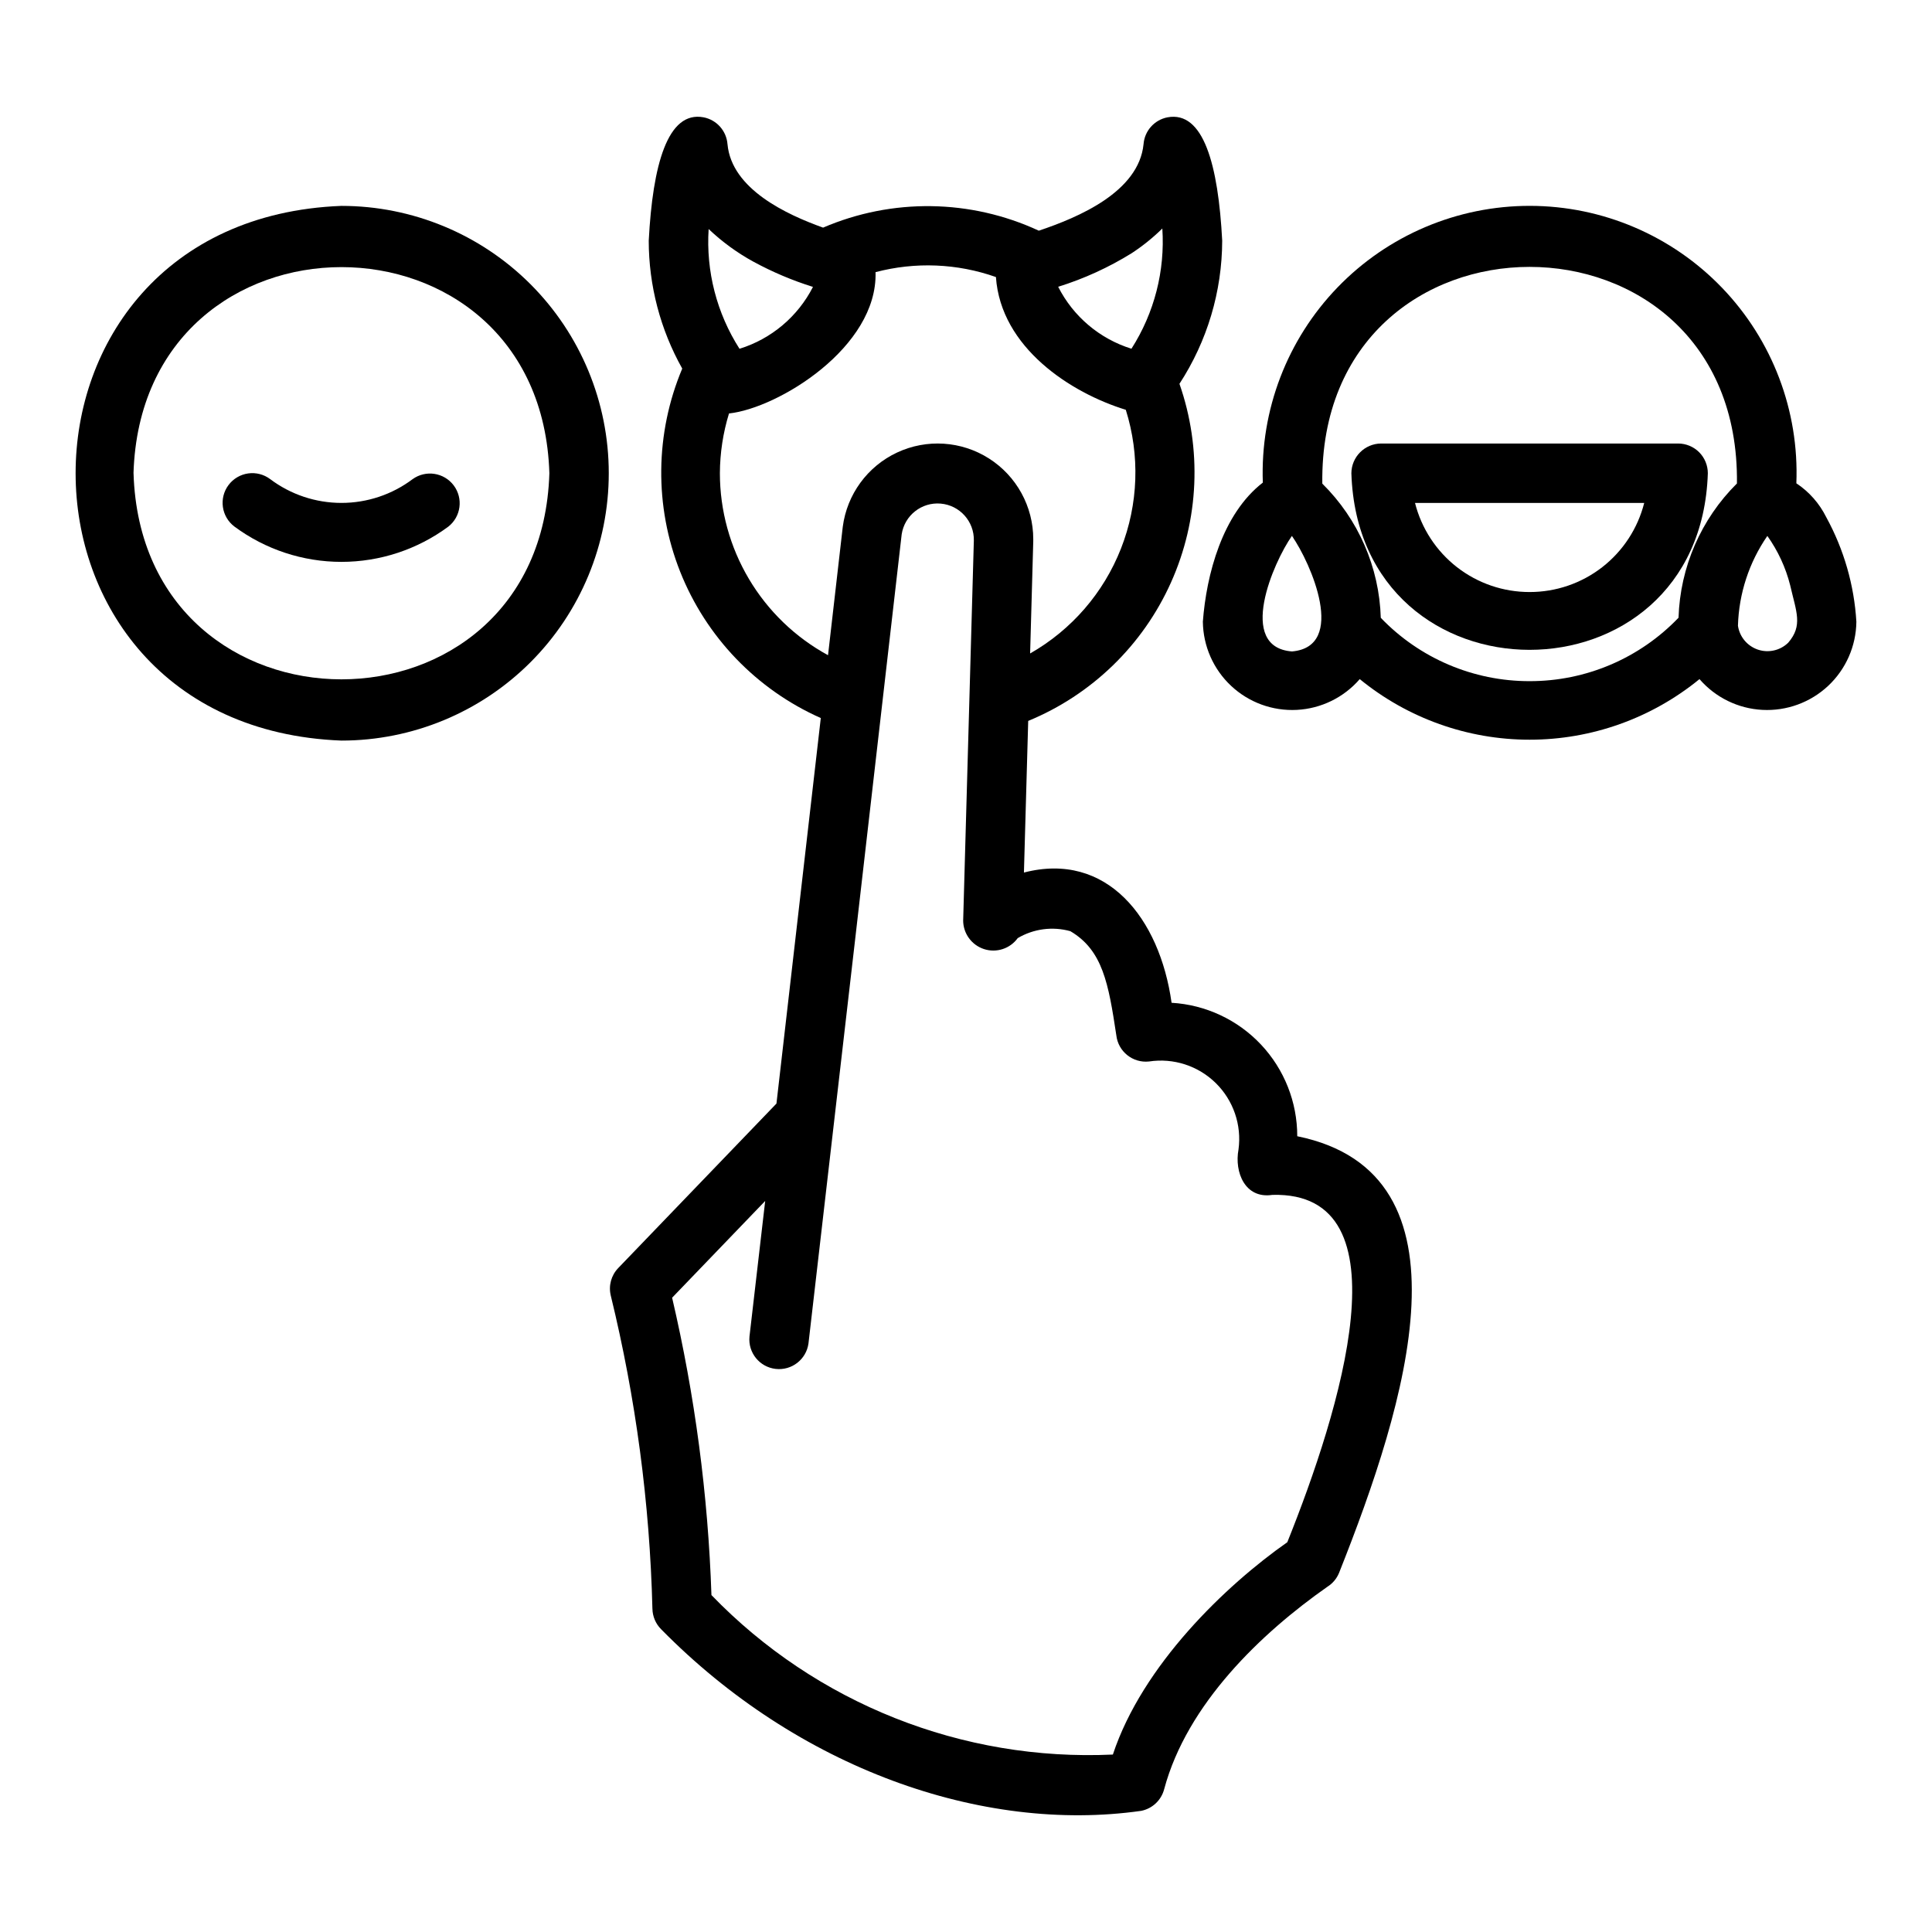 <?xml version="1.0" encoding="UTF-8"?>
<!-- Uploaded to: ICON Repo, www.iconrepo.com, Generator: ICON Repo Mixer Tools -->
<svg fill="#000000" width="800px" height="800px" version="1.1" viewBox="144 144 512 512" xmlns="http://www.w3.org/2000/svg">
 <g>
  <path d="m305.33 269.41c0-18.789-7.465-36.809-20.75-50.098-13.285-13.285-31.309-20.75-50.098-20.75-93.938 3.633-93.91 138.08 0 141.7 18.793 0 36.812-7.465 50.098-20.75 13.285-13.289 20.75-31.309 20.75-50.098zm-125.95 0c2.242-72.84 107.98-72.82 110.21 0-2.238 72.84-107.97 72.82-110.2 0z"/>
  <path d="m262.8 283.57c3.375-2.641 4.016-7.5 1.441-10.93-2.578-3.43-7.426-4.164-10.902-1.656-5.441 4.09-12.066 6.297-18.875 6.293s-13.43-2.219-18.867-6.309c-1.672-1.258-3.769-1.797-5.836-1.504-2.066 0.293-3.934 1.395-5.188 3.062-2.613 3.477-1.914 8.41 1.559 11.023 8.199 6.07 18.129 9.348 28.332 9.352 10.199 0.004 20.133-3.266 28.336-9.332z"/>
  <path d="m316.9 570.33c0.035 2.039 0.859 3.988 2.301 5.43 36.188 36.824 84.938 54.137 127.21 48.137 2.984-0.586 5.363-2.836 6.117-5.785 6.059-22.551 25.695-41.309 43.273-53.625 1.375-0.867 2.441-2.141 3.059-3.644 17.801-44.773 37.059-105.93-11.074-115.73 0.012-9.031-3.43-17.727-9.621-24.305-6.191-6.574-14.664-10.531-23.684-11.062-3.141-22.441-17.18-40.203-39.129-34.512l1.133-40.184h0.004c16.84-6.938 30.379-20.066 37.832-36.684 7.457-16.617 8.258-35.461 2.246-52.652 7.359-11.289 11.297-24.469 11.328-37.945-1.051-20.098-4.953-34.453-14.504-32.676-3.477 0.676-6.07 3.59-6.34 7.117-1.27 12.637-17.207 19.387-27.75 22.922v0.004c-18.078-8.387-38.867-8.68-57.176-0.812-9.57-3.434-24.23-10.156-25.328-22.102l-0.004 0.004c-0.262-3.531-2.852-6.449-6.324-7.133-9.539-1.812-13.5 12.586-14.547 32.699 0.012 11.867 3.07 23.535 8.879 33.887-7.223 17.168-7.422 36.488-0.559 53.805 6.867 17.316 20.25 31.25 37.277 38.805l-11.75 102.17-41.926 43.586c-1.859 1.922-2.609 4.66-1.988 7.262 6.641 27.203 10.344 55.035 11.043 83.027zm110.75-179.56c8.574 5.051 10.109 13.848 12.184 27.578 0.477 4.312 4.359 7.426 8.672 6.957 6.473-0.984 13.027 1.137 17.691 5.727 4.668 4.59 6.898 11.109 6.019 17.594-1.129 6.027 1.738 13.145 8.977 12.031 36.277-0.977 17.812 57.508 3.957 92.047-16.285 11.41-38.391 32.57-46.23 56.273-39.887 1.855-78.641-13.543-106.38-42.262-0.895-26.547-4.383-52.941-10.422-78.805l24.664-25.641-4.164 35.938c-0.41 4.269 2.672 8.078 6.93 8.57 4.262 0.492 8.129-2.512 8.707-6.758 6.742-58.023 18.008-156.05 24.699-214.41 0.758-5.016 5.277-8.582 10.332-8.148 5.055 0.434 8.902 4.719 8.793 9.789-0.676 24.008-2.137 76.285-2.828 100.65h-0.004c-0.004 3.465 2.223 6.543 5.519 7.617 3.293 1.074 6.906-0.098 8.941-2.902 4.203-2.484 9.238-3.152 13.945-1.84zm16.289-179.69c2.902-1.906 5.613-4.09 8.09-6.523 0.746 11.219-2.125 22.383-8.184 31.859-8.426-2.625-15.43-8.547-19.418-16.418 6.856-2.133 13.41-5.129 19.512-8.918zm-100.24 2.289c5.019 2.727 10.293 4.957 15.746 6.664-4.012 7.867-11.031 13.781-19.469 16.398-6.035-9.438-8.902-20.555-8.18-31.734 3.574 3.394 7.574 6.309 11.902 8.672zm-8.922 56.035c0.023-5.367 0.84-10.699 2.414-15.832 13.012-1.391 39.43-17.535 38.836-37.453l0.004 0.004c10.52-2.777 21.637-2.328 31.898 1.297 1.305 18.719 19.824 30.688 34.414 35.18v-0.004c3.793 12.043 3.344 25.02-1.27 36.77-4.613 11.75-13.109 21.562-24.082 27.809l0.828-29.598c0.027-0.113-0.016-0.57 0.004-0.695v-0.004c0-8.664-4.43-16.73-11.746-21.383-7.312-4.652-16.496-5.242-24.344-1.57-7.852 3.672-13.281 11.102-14.395 19.699l-3.902 34.012c-8.668-4.723-15.906-11.695-20.949-20.184-5.043-8.484-7.707-18.176-7.711-28.047z"/>
  <path d="m594.29 263.84c-1.48-1.473-3.481-2.301-5.566-2.305h-78.719c-4.336 0.031-7.844 3.535-7.875 7.871 1.984 62.422 92.488 62.402 94.465 0-0.004-2.086-0.832-4.086-2.305-5.566zm-44.926 37.055c-6.969 0.008-13.742-2.309-19.246-6.586-5.5-4.281-9.418-10.273-11.125-17.031h60.742c-1.711 6.758-5.625 12.75-11.129 17.031-5.5 4.277-12.273 6.594-19.242 6.586z"/>
  <path d="m627.99 281.1c-1.801-3.656-4.539-6.769-7.938-9.02 0.758-19.215-6.34-37.91-19.66-51.781-13.316-13.867-31.707-21.719-50.938-21.746-19.23-0.023-37.641 7.777-50.996 21.613-13.355 13.836-20.5 32.512-19.797 51.73-10.746 8.293-14.961 24.414-15.895 36.875l0.004-0.004c0.078 6.445 2.777 12.578 7.477 16.984 4.699 4.41 10.992 6.711 17.43 6.375 6.434-0.336 12.453-3.281 16.668-8.156 12.707 10.387 28.609 16.059 45.02 16.059 16.406 0 32.312-5.672 45.016-16.059 4.215 4.875 10.234 7.82 16.672 8.156 6.434 0.336 12.727-1.965 17.43-6.371 4.699-4.41 7.398-10.543 7.473-16.988-0.578-9.699-3.301-19.145-7.965-27.668zm-141.6 35.539c-14.715-1.117-4.945-23.637-0.02-30.617 5.047 7.188 14.684 29.34 0.02 30.617zm62.977 7.871v0.004c-14.891 0.023-29.141-6.043-39.445-16.789-0.402-13.402-5.953-26.137-15.496-35.555-0.988-76.582 110.82-76.582 109.88-0.047-9.52 9.441-15.062 22.176-15.477 35.578-10.305 10.762-24.566 16.836-39.465 16.812zm68.531-10.191-0.004 0.004c-2.121 2.07-5.227 2.777-8.035 1.832-2.809-0.949-4.852-3.394-5.285-6.324 0.242-8.523 2.945-16.789 7.793-23.805 2.812 3.949 4.867 8.387 6.051 13.09 1.605 7.019 3.422 10.633-0.523 15.207z"/>
 </g>
</svg>